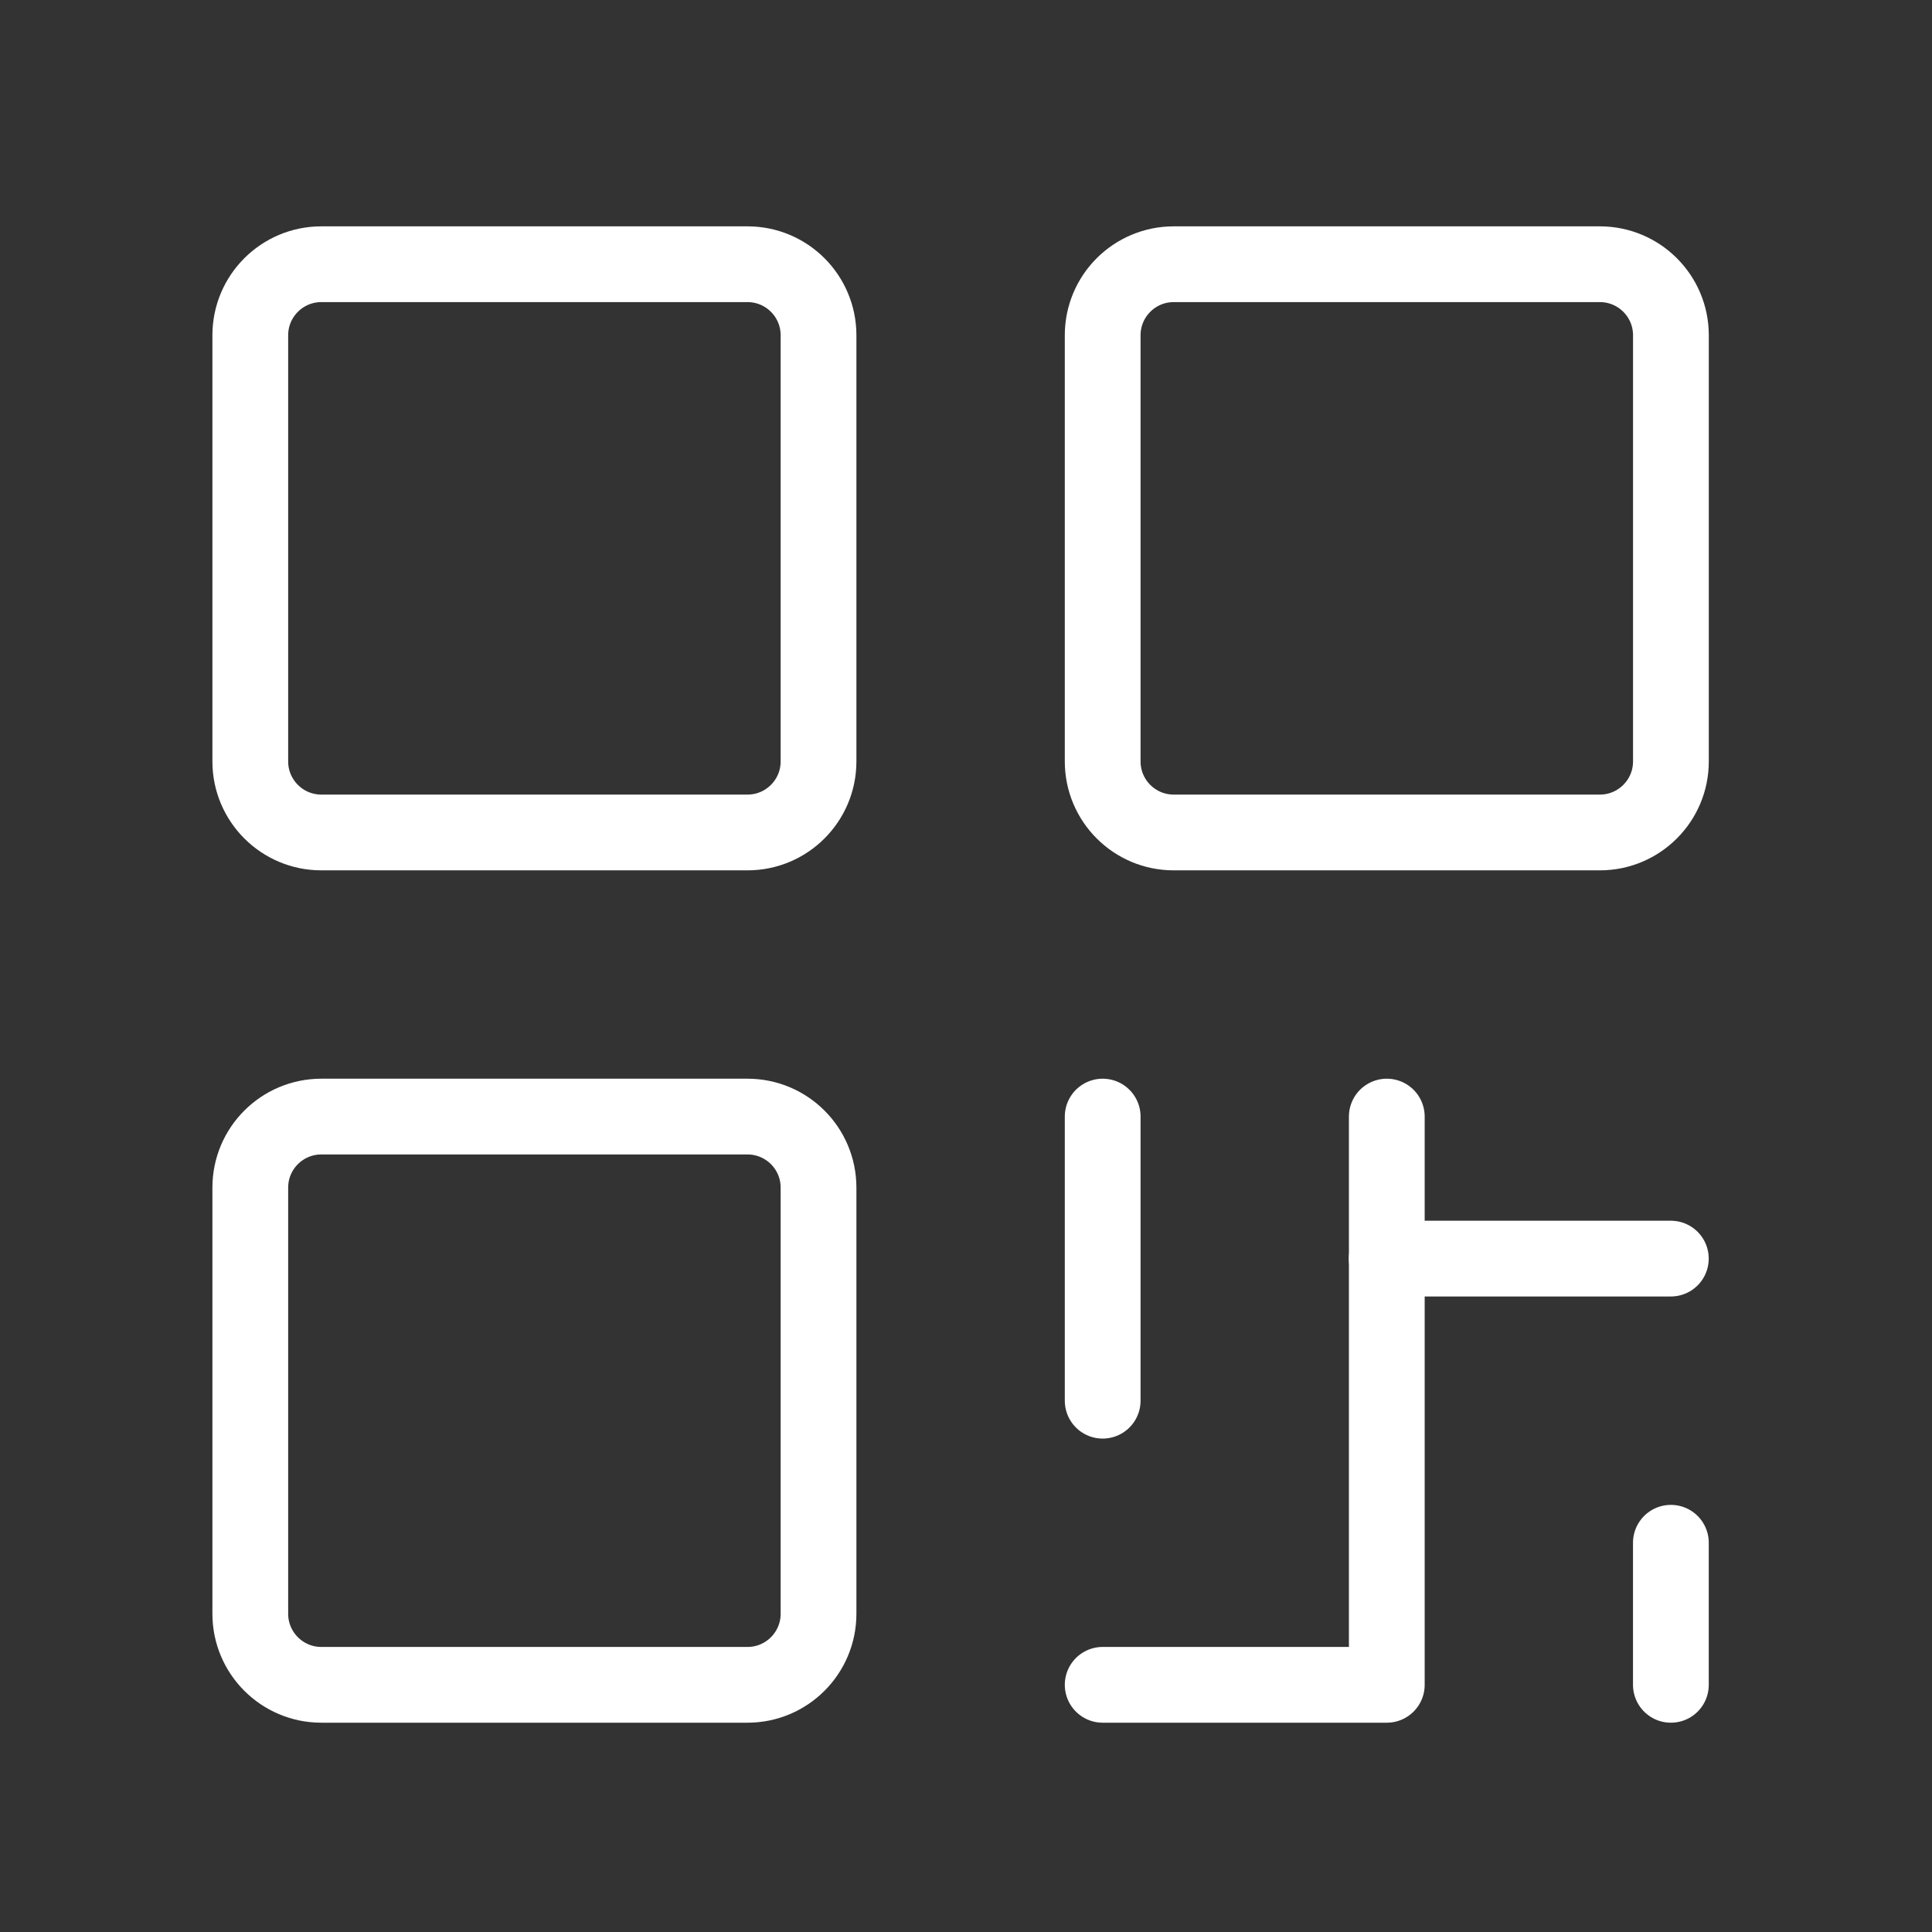 <?xml version="1.0" encoding="UTF-8"?> <svg xmlns="http://www.w3.org/2000/svg" width="51" height="51" viewBox="0 0 51 51" fill="none"><rect x="0" y="0" width="51" height="51" fill="#333333" stroke="none"/><path d="M19.732 6.975H8.482C7.447 6.975 6.607 7.814 6.607 8.85V20.1C6.607 21.135 7.447 21.975 8.482 21.975H19.732C20.768 21.975 21.607 21.135 21.607 20.1V8.85C21.607 7.814 20.768 6.975 19.732 6.975Z" stroke="white" stroke-width="2" stroke-linecap="round" stroke-linejoin="round"></path><path d="M19.732 29.475H8.482C7.447 29.475 6.607 30.314 6.607 31.35V42.6C6.607 43.635 7.447 44.475 8.482 44.475H19.732C20.768 44.475 21.607 43.635 21.607 42.6V31.35C21.607 30.314 20.768 29.475 19.732 29.475Z" stroke="white" stroke-width="2" stroke-linecap="round" stroke-linejoin="round"></path><path d="M42.233 6.975H30.983C29.947 6.975 29.108 7.814 29.108 8.85V20.1C29.108 21.135 29.947 21.975 30.983 21.975H42.233C43.268 21.975 44.108 21.135 44.108 20.1V8.85C44.108 7.814 43.268 6.975 42.233 6.975Z" stroke="white" stroke-width="2" stroke-linecap="round" stroke-linejoin="round"></path><path d="M29.108 29.475V36.975" stroke="white" stroke-width="2" stroke-linecap="round" stroke-linejoin="round"></path><path d="M29.108 44.475H36.608V29.475" stroke="white" stroke-width="2" stroke-linecap="round" stroke-linejoin="round"></path><path d="M36.606 33.224H44.106" stroke="white" stroke-width="2" stroke-linecap="round" stroke-linejoin="round"></path><path d="M44.107 40.725V44.475" stroke="white" stroke-width="2" stroke-linecap="round" stroke-linejoin="round"></path></svg> 